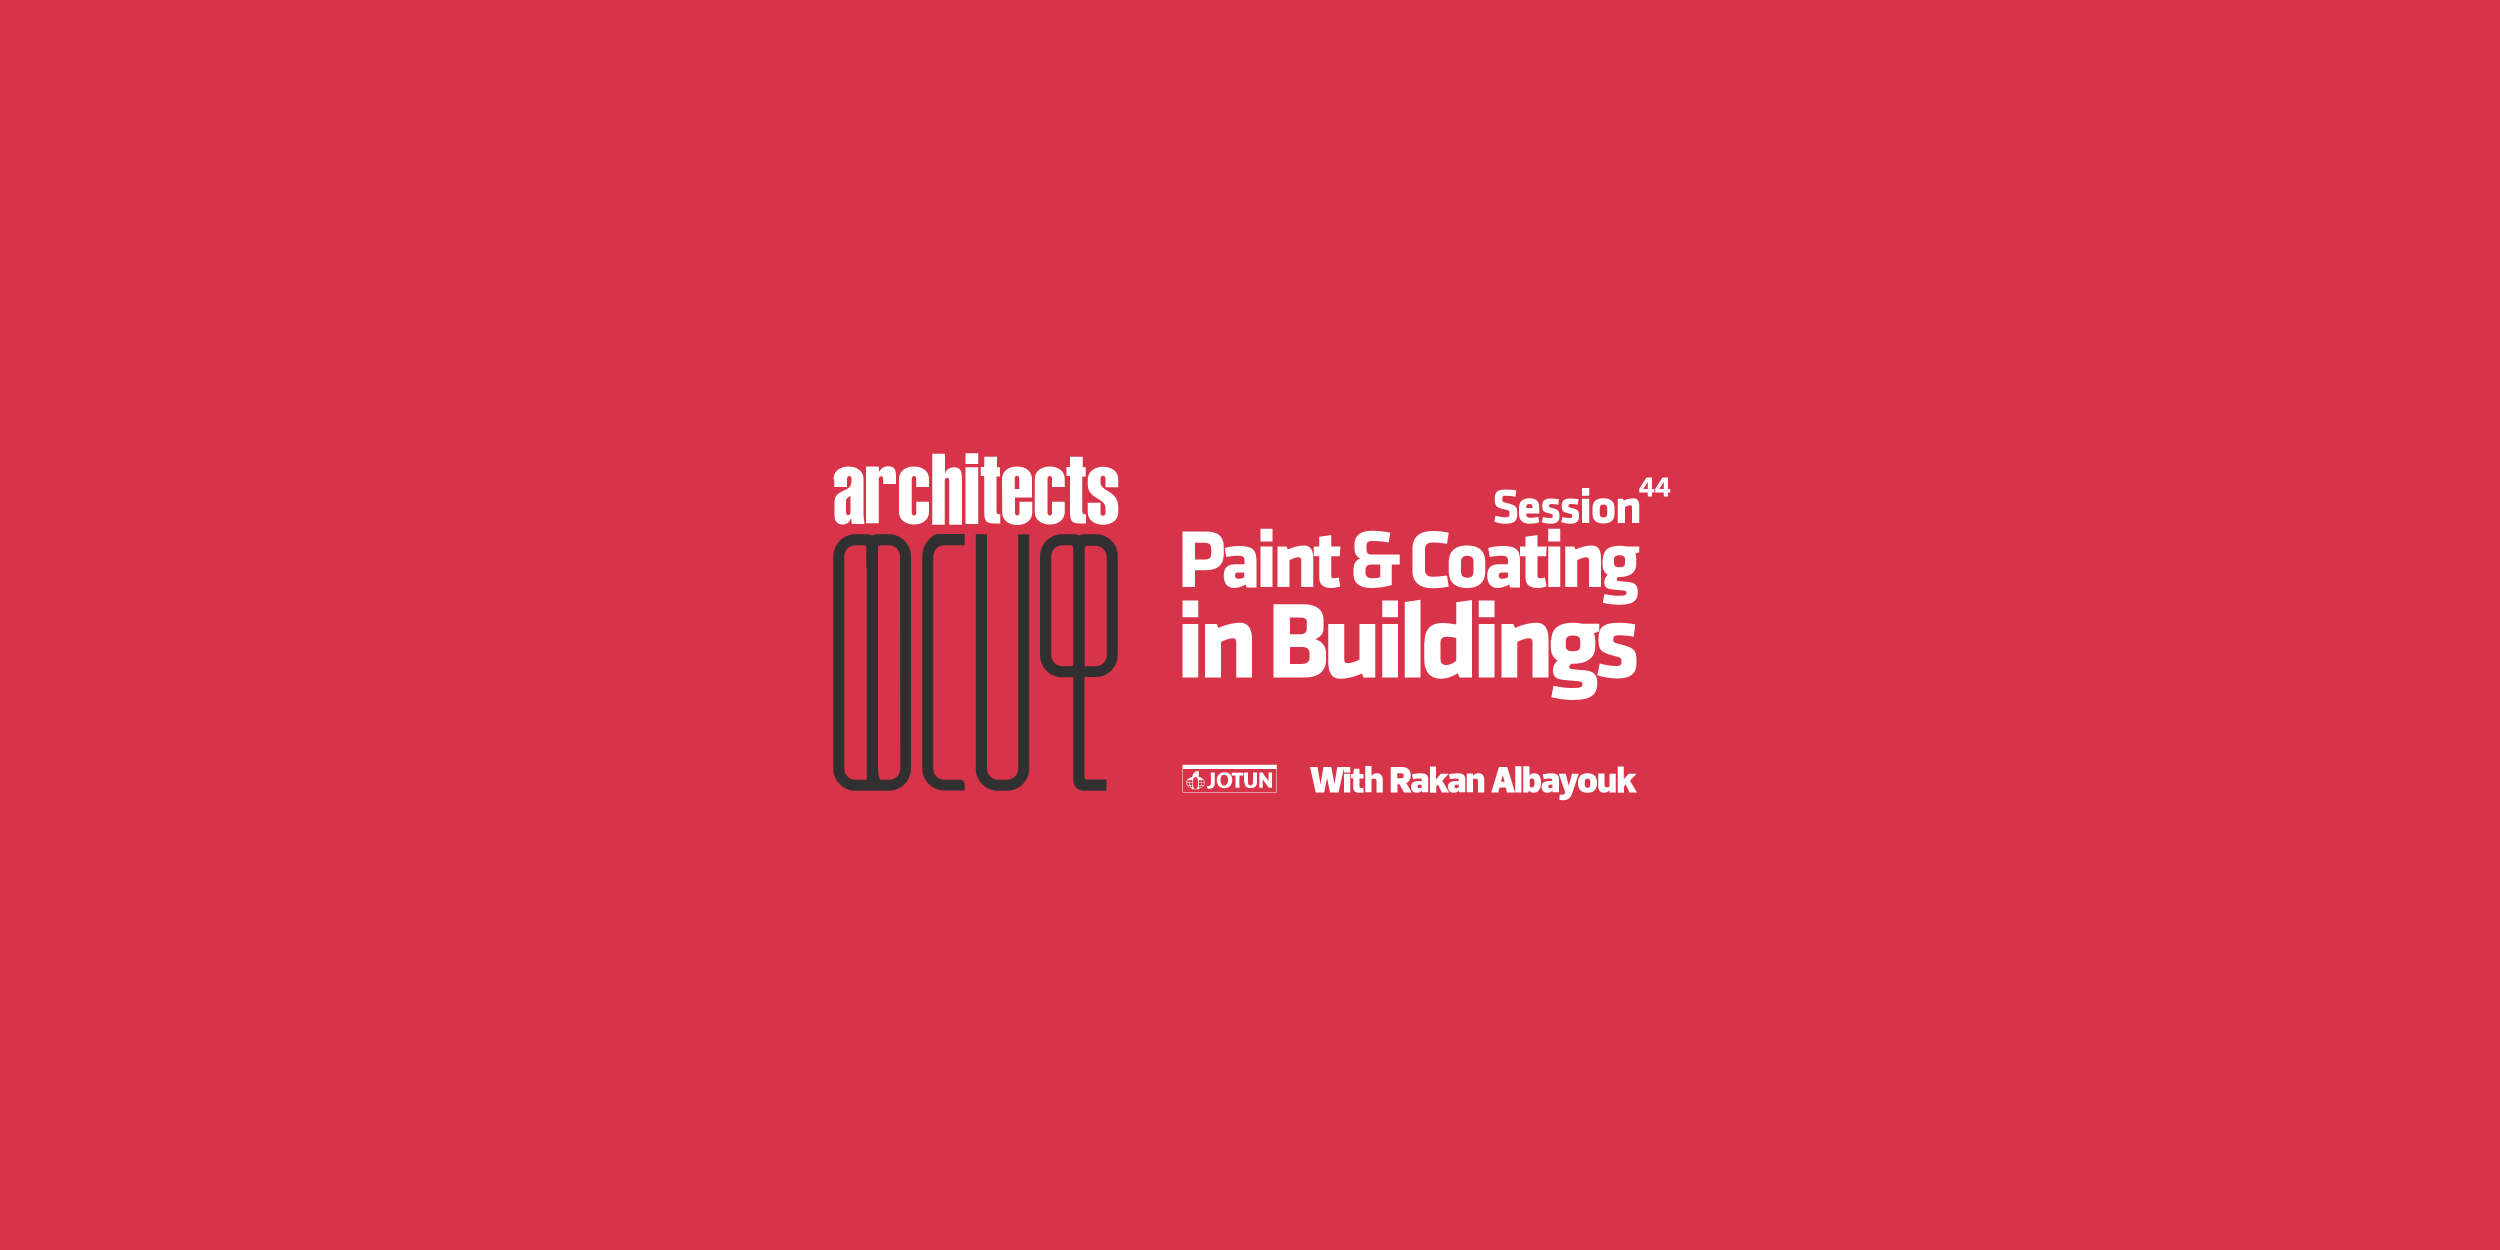 <?xml version="1.0" encoding="UTF-8"?> <svg xmlns="http://www.w3.org/2000/svg" xmlns:xlink="http://www.w3.org/1999/xlink" version="1.1" id="Layer_1" x="0px" y="0px" viewBox="0 0 1000 500" style="enable-background:new 0 0 1000 500;" xml:space="preserve"> <style type="text/css"> .st0{fill:#D7344A;} .st1{fill:#FFFFFF;} .st2{fill:#313031;} </style> <rect y="0" class="st0" width="1000" height="500"></rect> <g id="Layer_2_00000023964136623332285070000014874937504651889595_"> </g> <g> <path class="st1" d="M338.4,204.9c0,0.5,0.2,1.2,0.9,1.2c0.6,0,0.9-0.6,0.9-1.2v-6.6l-0.9,0.6c-0.7,0.6-0.9,0.7-0.9,1.7V204.9z M333.4,191.7c0-3.3,2.7-5.1,6-5.1c3.2,0,6,1.7,6,5.1V205c0,1.6,0.2,3.1,0.4,4.6h-5.1l-0.2-2.4h-0.1c-0.6,1.9-1.9,2.6-3.3,2.6 c-2.5,0-3.3-1.5-3.3-4.1v-4.8c0-5.7,6.8-3.5,6.8-8.4v-0.9c0-0.5-0.2-1.2-0.9-1.2c-0.6,0-0.9,0.6-0.9,1.2v3.2h-5.1v-3.1L333.4,191.7 L333.4,191.7z"></path> <path class="st1" d="M351.6,188.7L351.6,188.7c0.9-1.4,2-2.2,3.7-2.2c2.5,0,3.1,1.5,3.1,4v3.1h-5.1v-1.9c0-0.5-0.2-1.2-0.9-1.2 c-0.6,0-0.9,0.6-0.9,1.2v17.6h-5.1v-22.7h5.1L351.6,188.7L351.6,188.7z"></path> <path class="st1" d="M371.6,204.7c0,3.3-2.7,5.1-6,5.1c-3.2,0-6-1.7-6-5.1v-13c0-3.3,2.7-5.1,6-5.1c3.2,0,6,1.7,6,5.1v3.1h-5.1 v-3.2c0-0.5-0.2-1.2-0.9-1.2c-0.6,0-0.9,0.6-0.9,1.2V205c0,0.5,0.2,1.2,0.9,1.2c0.6,0,0.9-0.6,0.9-1.2v-4.3h5.1V204.7z"></path> <path class="st1" d="M372.9,209.6v-28.1h5.1v7.6h0.2c0.2-1.4,2-2.2,3.3-2.2c3.2,0,3.3,2.4,3.3,5v18h-5.1v-17.6 c0-0.5-0.2-1.2-0.9-1.2c-0.6,0-0.9,0.6-0.9,1.2v17.6h-5.2v-0.3H372.9z"></path> <path class="st1" d="M386.2,209.6h5.1v-22.7h-5.1V209.6z M386.2,185.6h5.1v-4.3h-5.1V185.6z"></path> <path class="st1" d="M398.6,186.9h1.4v3.7h-1.4v13.6c0,0.7,0.1,1.5,0.9,1.5h0.6v3.7h-2.2c-3.6,0-4.2-1.1-4.2-4.6v-14.4h-1.4v-3.6 h1.4v-4.1h5.1v4.2L398.6,186.9L398.6,186.9z"></path> <path class="st1" d="M407.7,195.6v-4.1c0-0.5-0.2-1.2-0.9-1.2s-0.9,0.6-0.9,1.2v4.1H407.7z M400.8,191.7c0-3.3,2.7-5.1,6-5.1 c3.2,0,6,1.7,6,5.1v7.3H406v6c0,0.5,0.2,1.2,0.9,1.2s0.9-0.6,0.9-1.2v-4.3h5.1v4.2c0,3.3-2.7,5.1-6,5.1c-3.2,0-6-1.7-6-5.1 L400.8,191.7L400.8,191.7z"></path> <path class="st1" d="M425.9,204.7c0,3.3-2.7,5.1-6,5.1c-3.2,0-6-1.7-6-5.1v-13c0-3.3,2.7-5.1,6-5.1s6,1.7,6,5.1v3.1h-5.1v-3.2 c0-0.5-0.2-1.2-0.9-1.2s-0.9,0.6-0.9,1.2V205c0,0.5,0.2,1.2,0.9,1.2s0.9-0.6,0.9-1.2v-4.3h5.1V204.7z"></path> <path class="st1" d="M432.9,186.9h1.4v3.7h-1.4v13.6c0,0.7,0.1,1.5,0.9,1.5h0.6v3.7h-2.2c-3.6,0-4.2-1.1-4.2-4.6v-14.4h-1.4v-3.6 h1.4v-4.1h5.1v4.2L432.9,186.9L432.9,186.9z"></path> <path class="st1" d="M442.2,191.5c0-0.5-0.2-1.2-1-1.2c-0.7,0-1,0.6-1,1.2v1.4c0,4,7.1,3.1,7.1,10v1.9c0,3.3-2.7,5.1-6.1,5.1 c-3.1,0-6.1-1.7-6.1-5.1v-3.7h5.1v4c0,0.5,0.2,1.2,1,1.2c0.7,0,1-0.6,1-1.2v-1.9c0-4-7.1-3.5-7.1-9.4v-2c0-3.3,3-5.1,6.1-5.1 c3.3,0,6.1,1.7,6.1,5.1v3.1h-5.1V191.5z"></path> <path class="st2" d="M442.7,262c0,2.5-2,4.5-4.5,4.5H436h-2.1v-39.4l0,0v-7.8c0-0.6,0.5-1,1-1h3.3c2.5,0,4.5,2,4.5,4.5L442.7,262 L442.7,262z M425,266.5L425,266.5c-2.5,0-4.5-2-4.5-4.5v-39.4c0-2.5,2-4.5,4.5-4.5h3.3c0.6,0,1,0.5,1,1v7.8l0,0v35l0,0v4.5 L425,266.5L425,266.5z M438.3,213.7h-4.7c-0.7,0-1.4,0.2-2,0.5c-0.6-0.2-1.2-0.5-2-0.5h-4.7c-5,0-8.9,4-8.9,8.9V262 c0,5,4,8.9,8.8,8.9l0,0h4.5v37.3v4c0,2.2,1.9,4.1,4.1,4.1h9.2v-4.5h-7.8c-0.6,0-1-0.5-1-1v-2.7l0,0v-37.3h2.2h2.2 c5,0,8.9-4,8.9-8.9v-39.4C447.2,217.6,443.2,213.7,438.3,213.7"></path> <path class="st2" d="M360.1,307.4c0,2.5-2,4.5-4.5,4.5h-2.2h-1.1c0,0-1.1,0-1.1-5.5v-79.5l0,0v-7.8c0-0.6,0.5-1,1-1h3.3 c2.5,0,4.5,2,4.5,4.5L360.1,307.4L360.1,307.4z M346.7,227L346.7,227L346.7,227c0,0,0,0,0,5.5v74.9l0,0v4.5h-4.5l0,0 c-2.5,0-4.5-2-4.5-4.5v-84.8c0-2.5,2-4.5,4.5-4.5h3.3c0.6,0,1,0.5,1,0.7c0,0,0,0.2,0,2.2v6L346.7,227L346.7,227z M355.6,213.7h-4.7 c-0.7,0-1.4,0.2-2,0.5c-0.6-0.2-1.2-0.5-2-0.5h-4.7c-5,0-8.9,4-8.9,8.9v84.8c0,5,4,8.9,8.8,8.9l0,0h4.5h4.5h2.2h2.2 c5,0,8.9-4,8.9-8.9v-84.8C364.4,217.6,360.4,213.7,355.6,213.7"></path> <path class="st2" d="M377.8,218.1h8.1v-4.5h-4h-4.1c0,0,0,0-2.5,0s-6.4,4-6.4,8.9v84.8c0,5,4,8.9,8.9,8.9h8.1v-2.4 c0,0,0-1.9-1.9-1.9h-6.2c-2.5,0-4.5-2-4.5-4.5v-84.8C373.3,220.1,375.3,218.1,377.8,218.1"></path> <path class="st2" d="M394.8,307.4v-93.7h-4.5v93.7c0,5,4,8.9,8.9,8.9h3.6c5,0,8.9-4,8.9-8.9v-93.7h-4.4v93.7c0,2.5-2,4.5-4.5,4.5 h-3.6C396.7,311.8,394.8,309.9,394.8,307.4"></path> <g> <path class="st1" d="M603.1,201.3c-2.1-0.5-2.2-0.5-2.2-1.8c0-1,0.3-1.2,1.6-1.2c1.2,0,2.2,0.1,3.7,0.4l0.3-2.5 c-1.5-0.3-2.9-0.4-4-0.4c-3.7,0-4.6,1.1-4.6,3.7c0,2.9,0.5,3.5,3.7,4.2c2.2,0.5,2.2,0.6,2.2,1.8c0,1.1-0.3,1.4-1.8,1.4 c-1.4,0-2.6-0.3-3.8-0.6l-0.5,2.3c1.1,0.5,2.8,0.9,4.3,0.9c4,0,4.9-1.3,4.9-3.9C606.9,202.9,606.7,202.2,603.1,201.3z"></path> <path class="st1" d="M611.8,199.3c-3.2,0-4.2,1.8-4.2,3.9v2.3c0,2.4,1.2,4,4.4,4c1.4,0,2.8-0.3,3.7-0.6l-0.4-2.2 c-0.9,0.3-2.1,0.4-3,0.4c-1.3,0-1.8-0.3-1.8-1.4v-0.3h5.2v-2C615.8,201.2,615.1,199.3,611.8,199.3z M613,203.2h-2.5v-0.4 c0-0.7,0.3-1.2,1.3-1.2s1.2,0.6,1.2,1.2V203.2z"></path> <path class="st1" d="M620.8,203.2c-1.2-0.3-1.2-0.3-1.2-0.9c0-0.4,0.2-0.7,1-0.7s1.8,0.1,2.7,0.3l0.3-2.2c-0.9-0.2-2.2-0.3-3-0.3 c-2.9,0-3.7,0.9-3.7,2.9c0,1.8,0.2,2.5,2.6,3c1.6,0.4,1.6,0.5,1.6,1.1s-0.1,0.8-1,0.8c-1.1,0-2.1-0.2-2.9-0.4l-0.5,2.1 c1,0.3,2.5,0.6,3.5,0.6c2.8,0,3.6-1.1,3.6-3.1C623.7,204.4,623.5,203.8,620.8,203.2z"></path> <path class="st1" d="M628.6,203.2c-1.2-0.3-1.2-0.3-1.2-0.9c0-0.4,0.2-0.7,1-0.7s1.8,0.1,2.7,0.3l0.3-2.2c-0.9-0.2-2.2-0.3-3-0.3 c-2.9,0-3.7,0.9-3.7,2.9c0,1.8,0.2,2.5,2.6,3c1.6,0.4,1.6,0.5,1.6,1.1s-0.1,0.8-1,0.8c-1.1,0-2.1-0.2-2.9-0.4l-0.5,2.1 c1,0.3,2.5,0.6,3.5,0.6c2.8,0,3.6-1.1,3.6-3.1C631.6,204.4,631.4,203.8,628.6,203.2z"></path> <rect x="632.8" y="199.5" class="st1" width="2.9" height="9.7"></rect> <rect x="632.8" y="195.2" class="st1" width="2.9" height="3.1"></rect> <path class="st1" d="M641.4,199.3c-3.5,0-4.4,1.9-4.4,3.9v2.3c0,2,0.9,3.9,4.4,3.9s4.4-1.9,4.4-3.9v-2.3 C645.8,201.3,644.9,199.3,641.4,199.3z M642.9,205.6c0,0.9-0.5,1.4-1.5,1.4s-1.5-0.5-1.5-1.4v-2.4c0-0.9,0.5-1.4,1.5-1.4 s1.5,0.5,1.5,1.4V205.6z"></path> <path class="st1" d="M653.4,199.3c-1.1,0-2.7,0.4-3.9,0.9l-0.3-0.7h-2.1v9.7h2.9v-6.4c0.6-0.3,1.6-0.7,2.1-0.7s0.7,0.3,0.7,0.7 v6.4h2.9v-6.8C655.7,200.6,655.1,199.3,653.4,199.3z"></path> <path class="st1" d="M661.7,195.6h-0.9V191h-2.2l-2.9,4.5v1.5h3.4v1.6h1.7V197h0.9V195.6z M659.1,195.6h-1.8l1.8-2.9V195.6z"></path> <path class="st1" d="M668.1,195.6h-0.9V191H665l-2.9,4.5v1.5h3.4v1.6h1.7V197h0.9V195.6z M665.5,195.6h-1.8l1.8-2.9V195.6z"></path> </g> <g> <g> <path class="st1" d="M481.8,228.1H478v6.7h-5v-22.2h9.1c5.4,0,7.4,2.1,7.4,6.3v2.9C489.4,226,487.2,228.1,481.8,228.1z M484.4,219.4c0-1.6-0.6-2.3-2.7-2.3H478v6.7h3.8c2.2,0,2.7-0.8,2.7-2.4V219.4z"></path> <path class="st1" d="M498.6,234.8l-0.3-1c-1.9,1-3.5,1.4-4.6,1.4c-3,0-4.2-2.2-4.2-4.9c0-3.3,1.5-4.6,4.8-4.6h3.5v-1.2 c0-1.7-0.3-2.2-2.9-2.2c-1.4,0-2.9,0.2-4.4,0.5l-0.6-3.6c1.5-0.5,4-0.8,5.8-0.8c5.6,0,6.9,1.7,6.9,6.2v10.4H498.6z M497.7,229 h-2.3c-1,0-1.4,0.3-1.4,1.2c0,0.9,0.4,1.3,1.3,1.3c1,0,1.7-0.2,2.4-0.6V229z"></path> <path class="st1" d="M504.2,216.6v-5.1h4.8v5.1H504.2z M504.2,234.8v-16.2h4.8v16.2H504.2z"></path> <path class="st1" d="M520.5,234.8v-10.7c0-0.7-0.3-1.2-1.2-1.2c-0.9,0-2.5,0.6-3.5,1.2v10.7h-4.8v-16.2h3.6l0.5,1.2 c2-1,4.6-1.6,6.5-1.6c2.8,0,3.7,2.1,3.7,5.2v11.4H520.5z"></path> <path class="st1" d="M532.6,235.2c-3.1,0-4.9-1.2-4.9-4.2v-8.5h-2.2v-3.9h2.2v-3.9l4.8-0.7v4.6h3.7l-0.3,3.9h-3.4v7.9 c0,0.7,0.4,0.9,1,0.9c0.5,0,1.3-0.1,2-0.3l0.6,3.6C535,234.9,533.7,235.2,532.6,235.2z"></path> <path class="st1" d="M559.9,225.8h-3.2v8.2c-2.6,0.8-5.6,1.2-8.2,1.2c-5.1,0-7.1-2.4-7.1-5.5v-1.8c0-2.1,0.6-3.6,2.6-4.5 c-1.7-0.9-2.2-2.5-2.2-4.1v-1.4c0-3.2,1.8-5.6,7.1-5.6c2.8,0,5.4,0.4,7.2,0.8l-0.6,3.9c-2-0.4-4.6-0.6-6.6-0.6 c-1.6,0-2.3,0.6-2.3,1.8v1.6c0,1.2,0.4,2,1.9,2h11.4V225.8z M546.2,229.1c0,1.4,1,2.2,2.4,2.2c1.4,0,2.4-0.1,3.5-0.4v-5.1h-3.3 c-1.6,0-2.6,0.6-2.6,2V229.1z"></path> <path class="st1" d="M570,227.6c0,1.9,0.6,3.1,3.1,3.1c1.6,0,3.8-0.2,5.7-0.5l0.7,4.4c-2.2,0.5-4.2,0.7-6.4,0.7 c-5.6,0-8.1-2.8-8.1-6.8v-9.3c0-4,2.5-6.8,8.1-6.8c2.2,0,4.2,0.2,6.4,0.7l-0.7,4.4c-1.9-0.3-4.1-0.5-5.7-0.5 c-2.5,0-3.1,1.1-3.1,3.1V227.6z"></path> <path class="st1" d="M579.5,228.6v-3.8c0-3.3,1.6-6.6,7.3-6.6c5.8,0,7.3,3.2,7.3,6.6v3.8c0,3.3-1.6,6.6-7.3,6.6 C581.1,235.2,579.5,231.9,579.5,228.6z M589.4,228.7v-4c0-1.5-0.8-2.4-2.5-2.4c-1.7,0-2.5,0.9-2.5,2.4v4c0,1.5,0.8,2.4,2.5,2.4 C588.6,231.1,589.4,230.3,589.4,228.7z"></path> <path class="st1" d="M604,234.8l-0.3-1c-1.9,1-3.5,1.4-4.6,1.4c-3,0-4.2-2.2-4.2-4.9c0-3.3,1.5-4.6,4.8-4.6h3.5v-1.2 c0-1.7-0.3-2.2-2.9-2.2c-1.4,0-2.9,0.2-4.4,0.5l-0.6-3.6c1.5-0.5,4-0.8,5.8-0.8c5.6,0,6.9,1.7,6.9,6.2v10.4H604z M603.2,229h-2.3 c-1,0-1.4,0.3-1.4,1.2c0,0.9,0.4,1.3,1.3,1.3c1,0,1.7-0.2,2.4-0.6V229z"></path> <path class="st1" d="M615.1,235.2c-3.1,0-4.9-1.2-4.9-4.2v-8.5H608v-3.9h2.2v-3.9l4.8-0.7v4.6h3.7l-0.3,3.9H615v7.9 c0,0.7,0.4,0.9,1,0.9c0.5,0,1.3-0.1,2-0.3l0.6,3.6C617.5,234.9,616.2,235.2,615.1,235.2z"></path> <path class="st1" d="M619.3,216.6v-5.1h4.8v5.1H619.3z M619.3,234.8v-16.2h4.8v16.2H619.3z"></path> <path class="st1" d="M635.6,234.8v-10.7c0-0.7-0.3-1.2-1.2-1.2c-0.9,0-2.5,0.6-3.5,1.2v10.7h-4.8v-16.2h3.6l0.5,1.2 c2-1,4.6-1.6,6.5-1.6c2.8,0,3.7,2.1,3.7,5.2v11.4H635.6z"></path> <path class="st1" d="M641.2,223.6c0.1-3.3,1.9-5.3,6.6-5.3c1.1,0,2,0.1,2.8,0.3h5.1v2.3l-1.6,0.6c0.3,0.6,0.4,1.4,0.4,2.1v2 c0,3.1-2.2,5.2-6.6,5.2h-0.5c-0.3,0.2-0.7,0.4-0.7,0.9c0,0.4,0.2,0.6,0.5,0.7c2.2,0.2,2.8,0.3,4,0.4c2.7,0.2,3.9,1.2,3.9,4 c0,3.9-2.4,5.1-7.5,5.1c-1.6,0-4.3-0.3-6.5-0.8l0.7-3.5c1.9,0.5,3.9,0.7,5.3,0.7c2.5,0,3.5-0.1,3.5-1.2c0-0.6-0.3-0.8-1.3-0.9 c-1.8-0.2-2.1-0.2-4.1-0.4c-2.2-0.2-3.5-0.7-3.5-2.9c0-1.3,0.6-2.2,1.4-3c-1.4-0.8-2.1-2.2-2.1-4.2V223.6z M650,225.3v-1.5 c0-1.1-0.6-1.7-2.2-1.7c-1.6,0-2.2,0.6-2.2,1.7v1.5c0,1.1,0.6,1.6,2.2,1.6C649.4,226.9,650,226.4,650,225.3z"></path> </g> <g> <path class="st1" d="M473,246.9v-6.7h6.3v6.7H473z M473,271v-21.4h6.3V271H473z"></path> <path class="st1" d="M494.5,271v-14.2c0-1-0.4-1.5-1.5-1.5c-1.1,0-3.3,0.8-4.6,1.5V271H482v-21.4h4.7l0.7,1.6 c2.6-1.3,6.1-2.1,8.5-2.1c3.7,0,4.9,2.7,4.9,6.9v15H494.5z"></path> <path class="st1" d="M521.9,271h-12.5v-29.3H521c6.1,0,8.4,2.5,8.4,6.4v3c0,2.1-0.9,3.6-3.3,4.6c2.4,0.6,4.3,2.7,4.3,5.4v2.9 C530.4,268.1,527.8,271,521.9,271z M522.8,249.1c0-1.3-0.8-2.1-2.6-2.1H516v6.7h4.1c1.8,0,2.6-0.9,2.6-2.1V249.1z M523.8,261.3 c0-1.6-1-2.5-2.8-2.5h-5v6.8h4.1c2.1,0,3.7-0.4,3.7-2.6V261.3z"></path> <path class="st1" d="M537.7,249.6v14.2c0,1,0.4,1.5,1.5,1.5c1.1,0,3.3-0.8,4.6-1.5v-14.2h6.3V271h-4.7l-0.7-1.6 c-2.6,1.3-6.1,2.1-8.5,2.1c-3.7,0-4.9-2.7-4.9-6.9v-15H537.7z"></path> <path class="st1" d="M552.9,246.9v-6.7h6.3v6.7H552.9z M552.9,271v-21.4h6.3V271H552.9z"></path> <path class="st1" d="M561.9,271v-30.2l6.3-0.9V271H561.9z"></path> <path class="st1" d="M569.8,257.1c0-5.1,2.2-7.9,7.2-7.9c1.8,0,4,0.3,5.5,0.6v-8.9l6.3-0.9V271h-5l-0.7-1.7 c-1.5,1-4.3,2.2-6.6,2.2c-4.4,0-6.8-2.7-6.8-7.9V257.1z M582.5,255.2c-1.1-0.3-2.7-0.5-4-0.5c-1.7,0-2.3,1-2.3,2.4v6.5 c0,1.5,0.6,2.4,2.3,2.4c1.5,0,3.1-0.9,4-1.7V255.2z"></path> <path class="st1" d="M591.5,246.9v-6.7h6.3v6.7H591.5z M591.5,271v-21.4h6.3V271H591.5z"></path> <path class="st1" d="M613,271v-14.2c0-1-0.4-1.5-1.5-1.5c-1.1,0-3.3,0.8-4.6,1.5V271h-6.3v-21.4h4.7l0.7,1.6 c2.6-1.3,6.1-2.1,8.5-2.1c3.7,0,4.9,2.7,4.9,6.9v15H613z"></path> <path class="st1" d="M620.5,256.1c0.1-4.3,2.5-7,8.8-7c1.4,0,2.6,0.2,3.7,0.4h6.7v3l-2.2,0.8c0.4,0.8,0.5,1.8,0.6,2.8v2.6 c0,4.1-2.9,6.8-8.8,6.8h-0.7c-0.4,0.3-0.9,0.6-0.9,1.2c0,0.5,0.3,0.8,0.7,0.9c2.9,0.3,3.7,0.4,5.3,0.5c3.6,0.3,5.2,1.5,5.2,5.2 c0,5.1-3.2,6.7-9.9,6.7c-2.1,0-5.7-0.4-8.5-1.1l0.9-4.6c2.6,0.6,5.1,0.9,7,0.9c3.3,0,4.6-0.1,4.6-1.5c0-0.8-0.4-1.1-1.7-1.2 c-2.4-0.2-2.8-0.3-5.5-0.5c-2.9-0.3-4.6-0.9-4.6-3.9c0-1.7,0.8-2.9,1.8-3.9c-1.8-1.1-2.7-2.9-2.7-5.5V256.1z M632.1,258.4v-2 c0-1.4-0.7-2.2-2.9-2.2c-2.1,0-2.9,0.8-2.9,2.2v2c0,1.5,0.8,2.1,2.9,2.1C631.3,260.5,632.1,259.9,632.1,258.4z"></path> <path class="st1" d="M646.7,271.4c-2.3,0-5.7-0.6-7.8-1.3l1-4.7c1.8,0.5,4.1,1,6.5,1c1.9,0,2.2-0.5,2.2-1.8c0-1.4,0-1.5-3.5-2.4 c-5.2-1.3-5.7-2.7-5.7-6.7c0-4.5,1.8-6.4,8.2-6.4c1.6,0,4.6,0.2,6.5,0.7l-0.6,4.9c-1.9-0.4-4.2-0.6-5.9-0.6 c-1.8,0-2.3,0.5-2.3,1.5c0,1.3,0.2,1.5,2.7,2.1c6.1,1.4,6.6,2.7,6.6,7C654.7,269,652.9,271.4,646.7,271.4z"></path> </g> </g> <g> <path class="st1" d="M530.8,311.1L530.8,311.1l-1.1,5.9h-3.4l-2.3-10.2h3l1.2,6.9h0l1.2-6.9h3.1l1.3,6.9h0l1.1-6.9h2.8l-2.3,10.2 h-3.4L530.8,311.1z"></path> <path class="st1" d="M537.6,306.8h2.5v2.2h-2.5V306.8z M537.6,309.5h2.5v7.5h-2.5V309.5z"></path> <path class="st1" d="M541.3,314.9v-3.6h-0.9v-1.6l0.9-0.1l0.3-2.1h2.2v2.1h1.6v1.8h-1.6v3.1c0,0.5,0.3,0.7,0.9,0.7 c0.2,0,0.3,0,0.6-0.1l0.2,1.9c-0.5,0.1-1.1,0.1-1.7,0.1c-0.9,0-1.6-0.2-2-0.6C541.5,316.2,541.3,315.6,541.3,314.9z"></path> <path class="st1" d="M548.6,311.7v5.2h-2.5v-10.5h2.5v3.9h0c0.6-0.7,1.3-1,2.2-1c0.7,0,1.3,0.2,1.7,0.7c0.4,0.5,0.6,1.1,0.6,1.9 v5.1h-2.5v-4.5c0-0.7-0.3-1-0.9-1C549.3,311.4,549,311.5,548.6,311.7z"></path> <path class="st1" d="M564.7,317h-3.1l-1.8-3.3h-0.8v3.3h-2.7v-10.2h4.5c1.1,0,2,0.3,2.6,0.9c0.6,0.6,0.9,1.4,0.9,2.5 c0,1.5-0.6,2.5-1.8,3L564.7,317z M558.9,309.2v2.1h1.5c0.3,0,0.6-0.1,0.8-0.2c0.2-0.1,0.3-0.4,0.3-0.8s-0.1-0.7-0.3-0.8 s-0.5-0.2-0.8-0.2H558.9z"></path> <path class="st1" d="M567.5,311.4c-0.6,0-1.4,0.1-2.3,0.3l-0.4-2c1.2-0.2,2.3-0.4,3.3-0.4c1.1,0,1.9,0.2,2.4,0.5 c0.5,0.4,0.8,1,0.8,2v5.1h-2.5v-0.7h0c-0.3,0.3-0.6,0.6-0.9,0.7c-0.3,0.1-0.7,0.2-1.2,0.2c-0.7,0-1.3-0.2-1.7-0.7 c-0.4-0.5-0.6-1-0.6-1.7c0-0.5,0.1-0.9,0.3-1.2c0.2-0.3,0.5-0.6,0.8-0.7c0.3-0.2,0.7-0.3,1-0.3c0.3-0.1,0.7-0.1,1-0.1h1.2V312 c0-0.2-0.1-0.4-0.3-0.5C568.3,311.5,568,311.4,567.5,311.4z M568.7,314.9v-1h-1c-0.5,0-0.7,0.2-0.7,0.7c0,0.2,0.1,0.4,0.2,0.5 c0.2,0.1,0.3,0.2,0.5,0.2C568.1,315.2,568.5,315.1,568.7,314.9z"></path> <path class="st1" d="M574.4,306.5v5.2l2-2.2h3.1l-2.6,2.8l2.8,4.7h-3l-1.5-3.2l-0.7,0.8v2.5h-2.5v-10.5H574.4z"></path> <path class="st1" d="M582.3,311.4c-0.6,0-1.4,0.1-2.3,0.3l-0.4-2c1.2-0.2,2.3-0.4,3.3-0.4c1.1,0,1.9,0.2,2.4,0.5 c0.5,0.4,0.8,1,0.8,2v5.1h-2.5v-0.7h0c-0.3,0.3-0.6,0.6-0.9,0.7c-0.3,0.1-0.7,0.2-1.2,0.2c-0.7,0-1.3-0.2-1.7-0.7 c-0.4-0.5-0.6-1-0.6-1.7c0-0.5,0.1-0.9,0.3-1.2c0.2-0.3,0.5-0.6,0.8-0.7c0.3-0.2,0.7-0.3,1-0.3c0.3-0.1,0.7-0.1,1-0.1h1.2V312 c0-0.2-0.1-0.4-0.3-0.5C583.1,311.5,582.8,311.4,582.3,311.4z M583.5,314.9v-1h-1c-0.5,0-0.7,0.2-0.7,0.7c0,0.2,0.1,0.4,0.2,0.5 c0.2,0.1,0.3,0.2,0.5,0.2C582.9,315.2,583.3,315.1,583.5,314.9z"></path> <path class="st1" d="M589.2,311.7v5.2h-2.5v-7.5h2.5v0.9h0c0.6-0.7,1.3-1,2.2-1c0.7,0,1.3,0.2,1.7,0.7c0.4,0.5,0.6,1.1,0.6,1.9 v5.1h-2.5v-4.5c0-0.7-0.3-1-0.9-1C590,311.4,589.6,311.5,589.2,311.7z"></path> <path class="st1" d="M602.8,317l-0.5-2h-2.5l-0.5,2h-2.8l3.1-10.2h3.3l3.1,10.2H602.8z M601.1,310.1L601.1,310.1l-0.7,2.6h1.5 L601.1,310.1z"></path> <path class="st1" d="M606.1,317v-10.5h2.5V317H606.1z"></path> <path class="st1" d="M611.8,306.5v3.7h0c0.2-0.3,0.5-0.5,0.8-0.7c0.4-0.2,0.7-0.2,1.1-0.2c1.8,0,2.7,1.3,2.7,3.9 c0,0.7-0.1,1.4-0.3,1.9s-0.5,1-0.9,1.4c-0.4,0.4-1,0.6-1.7,0.6c-0.8,0-1.4-0.3-1.9-0.8h0l-0.4,0.7h-1.9v-10.5H611.8z M613.8,313.2 c0-1.2-0.3-1.8-1-1.8c-0.3,0-0.6,0.1-0.9,0.3v3c0.3,0.2,0.6,0.3,0.9,0.3C613.4,315,613.8,314.4,613.8,313.2z"></path> <path class="st1" d="M619.8,311.4c-0.6,0-1.4,0.1-2.3,0.3l-0.4-2c1.2-0.2,2.3-0.4,3.3-0.4c1.1,0,1.9,0.2,2.4,0.5 c0.5,0.4,0.8,1,0.8,2v5.1H621v-0.7h0c-0.3,0.3-0.6,0.6-0.9,0.7c-0.3,0.1-0.7,0.2-1.2,0.2c-0.7,0-1.3-0.2-1.7-0.7 c-0.4-0.5-0.6-1-0.6-1.7c0-0.5,0.1-0.9,0.3-1.2c0.2-0.3,0.5-0.6,0.8-0.7c0.3-0.2,0.7-0.3,1-0.3c0.3-0.1,0.7-0.1,1-0.1h1.2V312 c0-0.2-0.1-0.4-0.3-0.5C620.6,311.5,620.3,311.4,619.8,311.4z M621,314.9v-1h-1c-0.5,0-0.7,0.2-0.7,0.7c0,0.2,0.1,0.4,0.2,0.5 c0.2,0.1,0.3,0.2,0.5,0.2C620.4,315.2,620.8,315.1,621,314.9z"></path> <path class="st1" d="M626.1,317l-2.6-7.5h2.8l1.2,4.8h0l1.3-4.8h2.7l-2.5,7.5c-0.4,1.1-0.8,1.9-1.4,2.4c-0.6,0.4-1.3,0.7-2.3,0.7 c-0.5,0-1.1-0.1-1.6-0.2l0.2-2.1c0.2,0,0.5,0.1,0.7,0.1C625.5,317.9,626,317.6,626.1,317z"></path> <path class="st1" d="M638.8,313.2c0,2.6-1.3,3.9-3.8,3.9c-2.5,0-3.8-1.3-3.8-3.9c0-2.6,1.3-3.9,3.8-3.9 C637.6,309.3,638.8,310.6,638.8,313.2z M635.9,311.9c-0.2-0.3-0.5-0.4-0.9-0.4c-0.4,0-0.7,0.1-0.9,0.4c-0.2,0.3-0.2,0.7-0.2,1.4 c0,0.6,0.1,1.1,0.2,1.4c0.2,0.3,0.5,0.4,0.9,0.4c0.4,0,0.7-0.1,0.9-0.4c0.2-0.3,0.2-0.7,0.2-1.4 C636.2,312.6,636.1,312.1,635.9,311.9z"></path> <path class="st1" d="M643.8,314.7v-5.2h2.5v7.5h-2.5v-0.9h0c-0.6,0.7-1.3,1-2.2,1c-0.7,0-1.3-0.2-1.7-0.7 c-0.4-0.5-0.6-1.1-0.6-1.9v-5.1h2.5v4.5c0,0.7,0.3,1,0.9,1C643,315,643.4,314.9,643.8,314.7z"></path> <path class="st1" d="M649.5,306.5v5.2l2-2.2h3.1l-2.6,2.8l2.8,4.7h-3l-1.5-3.2l-0.7,0.8v2.5h-2.5v-10.5H649.5z"></path> </g> </g> <g> <path class="st1" d="M473,305.9V317h37.7l0-11.1H473z M510.5,316.8h-37.3v-9.2h37.3V316.8z"></path> <path class="st1" d="M483.3,315.5c0.8,0,1.7-0.1,2.2-0.8c0.4-0.5,0.4-1.2,0.4-1.9c0-1.3,0-2.5,0-3.8h-1.6c0,1.2,0.1,2.4,0.1,3.7 c0,0.5,0,1-0.3,1.4c-0.3,0.4-0.9,0.4-1.4,0.3l0.4,1.1L483.3,315.5z"></path> <path class="st1" d="M503.7,315.1h1.4c0-1.1-0.1-2.2,0-3.3l0,0c0.8,1.1,1.7,2.2,2.4,3.3h1.3c0-1.3-0.1-2.7,0-4.1c0-0.7,0-1.3,0-2 h-1.4c0,1.1,0.1,2.2,0,3.4c-0.8-1.1-1.7-2.2-2.4-3.4h-1.3C503.8,311.1,503.8,313.1,503.7,315.1z"></path> <path class="st1" d="M494.2,310.2c0,1.6,0,3.3,0,4.9h1.6c-0.1-1.6-0.1-3.3,0-4.9v0c0.5,0,1,0,1.5,0.1v-1.2h-4.6v1.2 C493.2,310.2,493.7,310.2,494.2,310.2L494.2,310.2z"></path> <path class="st1" d="M498,314c0.2,0.5,0.7,1,1.2,1.1c0.3,0.1,0.7,0.2,1.1,0.1c0.4,0,0.8,0,1.1-0.1c0.5-0.2,1-0.6,1.2-1.1 c0.2-0.5,0.2-1.1,0.2-1.7c0-1.1,0-2.2,0-3.3h-1.6c0,1.2,0,2.5,0,3.7c0,0.4,0,0.9-0.3,1.2c-0.2,0.2-0.4,0.3-0.7,0.3 c-0.3,0-0.5-0.1-0.7-0.3c-0.3-0.3-0.3-0.8-0.3-1.2c0-1.2,0-2.5,0-3.7h-1.6c0,1.1,0.1,2.2,0,3.3C497.8,312.9,497.8,313.5,498,314z"></path> <path class="st1" d="M476.9,315.5v0.2h2.7v-0.2c1.3-0.4,2.3-1.3,2.3-2.3c0-1.2-1-2.1-2.4-2.5v-2.3c-0.6,0-1.5,0.1-2.1,1 c-0.3,0.4-0.4,0.9-0.5,1.4c-0.1,0-0.1,0-0.2,0c-1.3,0.4-2.2,1.2-2.2,2.4C474.6,314.2,475.5,315.1,476.9,315.5z M479.6,315.3 c0.5-0.3,0.8-0.7,1-1.1h0.7C481,314.7,480.3,315.1,479.6,315.3z M481.7,313.2c0,0.3-0.1,0.5-0.2,0.8h-0.8c0.1-0.2,0.1-0.5,0.1-0.8 c0,0,0-0.1,0-0.1h0.9C481.7,313.2,481.7,313.2,481.7,313.2z M481.3,312c0.2,0.3,0.3,0.6,0.4,0.9h-0.9c0-0.3-0.2-0.6-0.3-0.9H481.3z M479.6,312h0.7c0.2,0.3,0.3,0.6,0.4,0.9h-1.1V312z M479.6,313.1h1.1c0,0,0,0.1,0,0.1c0,0.3-0.1,0.5-0.2,0.8h-0.9V313.1z M479.6,314.2h0.9c-0.2,0.4-0.5,0.7-0.9,0.9V314.2z M478.3,309.1c0.1,0,0.2,0.1,0.2,0.2c0,0.1-0.1,0.2-0.2,0.2 c-0.1,0-0.2-0.1-0.2-0.2C478.1,309.2,478.2,309.1,478.3,309.1z M478.2,310.8c0.8,0,1.1,1.1,1.1,2.4c0,1.3-0.3,2.4-1.1,2.4 c-0.8,0-1.1-1.1-1.1-2.4C477.2,311.8,477.4,310.8,478.2,310.8z M476.9,315.1c-0.4-0.2-0.7-0.5-0.8-0.9h0.8V315.1z M476.9,314h-0.9 c-0.1-0.2-0.2-0.5-0.2-0.8c0,0,0-0.1,0-0.1h1.1V314z M476.9,312v0.9h-1.1c0-0.3,0.2-0.7,0.4-0.9H476.9z M475.2,312h0.8 c-0.2,0.3-0.3,0.6-0.3,0.9h-0.9C474.8,312.6,475,312.3,475.2,312z M474.7,313.2c0,0,0-0.1,0-0.1h0.9c0,0,0,0.1,0,0.1 c0,0.3,0.1,0.5,0.1,0.8H475C474.8,313.8,474.7,313.5,474.7,313.2z M475.8,314.2c0.2,0.5,0.6,0.9,1,1.1v0c-0.8-0.2-1.4-0.6-1.8-1.1 H475.8z"></path> <circle class="st1" cx="478.3" cy="309.3" r="0.1"></circle> <path class="st1" d="M488.7,315.1c0.3,0.1,0.7,0.2,1.1,0.2c0,0,0,0,0,0c0.4,0,0.7-0.1,1.1-0.2c0.6-0.2,1.2-0.6,1.5-1.2 c0.5-0.8,0.6-1.8,0.4-2.8c-0.2-0.7-0.7-1.5-1.4-1.8c-0.4-0.3-1-0.4-1.6-0.4c-0.6,0-1.1,0.1-1.6,0.4c-0.7,0.4-1.2,1.1-1.4,1.8 c-0.2,0.9-0.1,2,0.4,2.8C487.5,314.5,488,314.9,488.7,315.1z M488.7,310.3c0.3-0.3,0.6-0.4,1-0.4c0.4,0,0.7,0.1,1,0.4 c0.5,0.6,0.6,1.4,0.5,2.1c0,0.5-0.2,0.9-0.5,1.3c-0.3,0.3-0.6,0.5-1,0.5c-0.4,0-0.8-0.1-1-0.5c-0.3-0.4-0.5-0.8-0.5-1.3 C488.2,311.7,488.2,310.9,488.7,310.3z"></path> </g> </svg> 